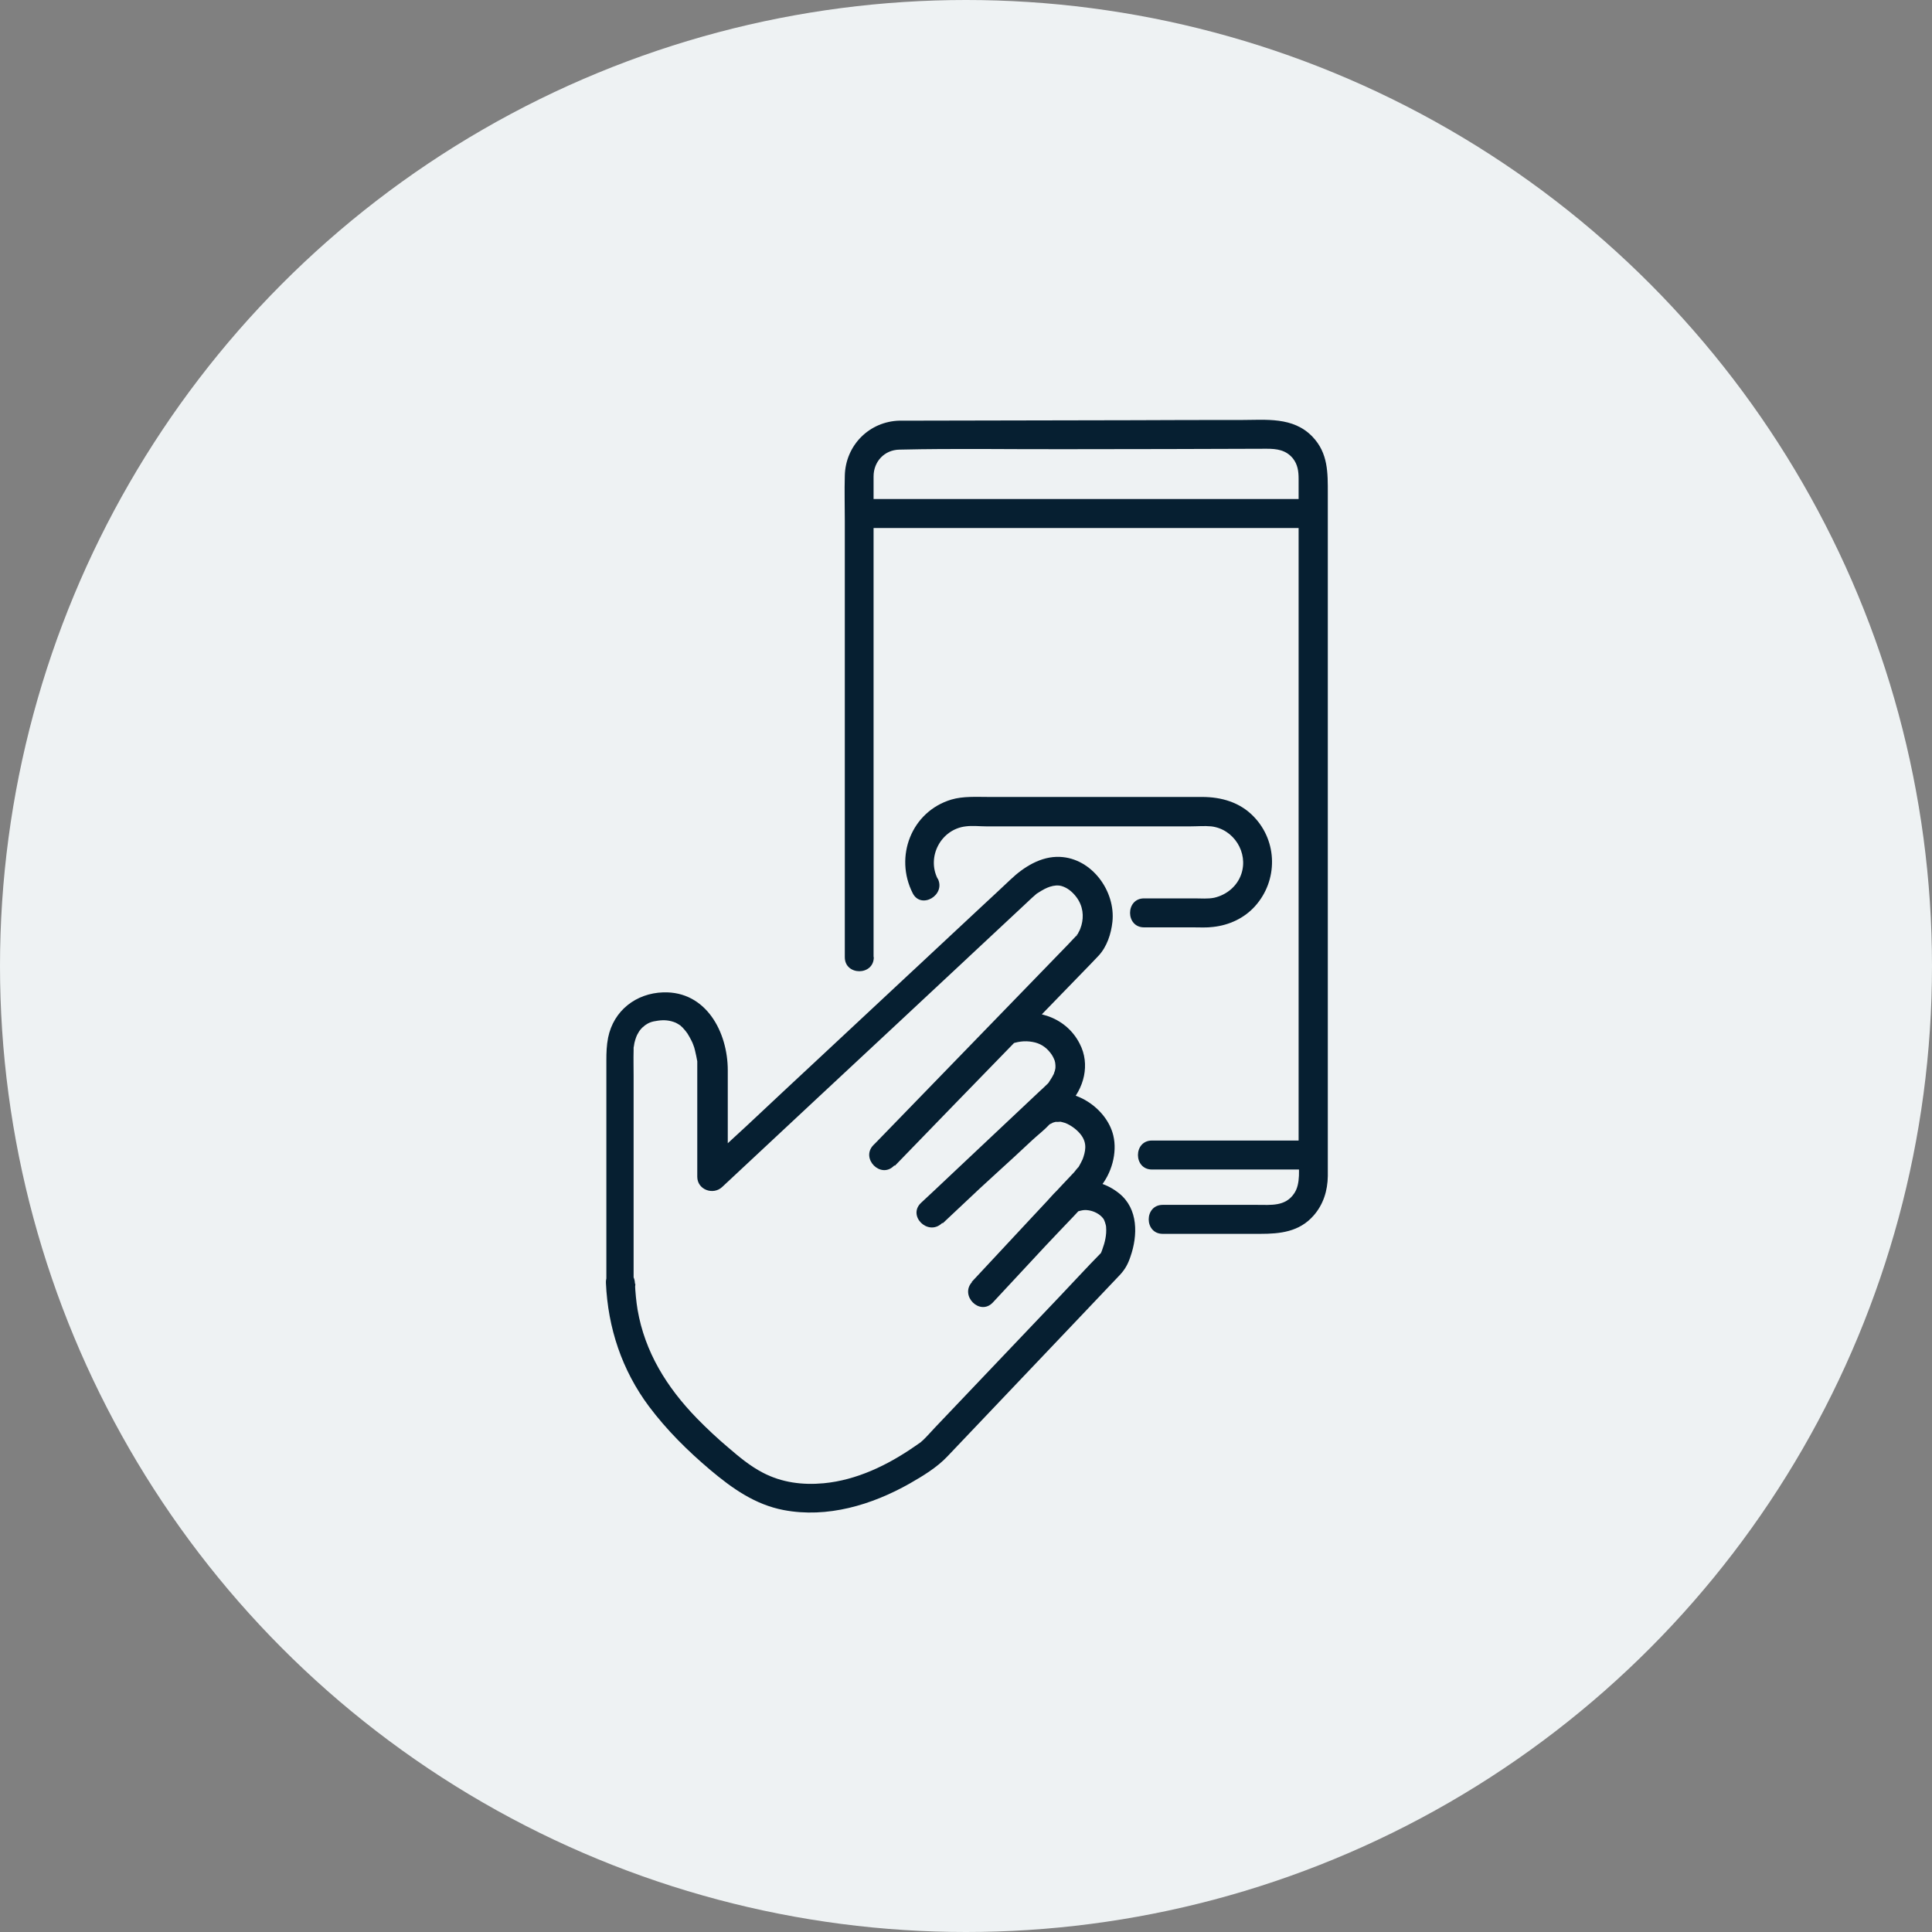 <?xml version="1.0" encoding="UTF-8"?>
<svg id="Layer_1" xmlns="http://www.w3.org/2000/svg" version="1.1" viewBox="0 0 88 88">
  <rect x="0" y="0" width="88" height="88" fill="#808080" stroke="none"/>
  <!-- Generator: Adobe Illustrator 29.7.1, SVG Export Plug-In . SVG Version: 2.1.1 Build 8)  -->
  <defs>
    <style>
      .st0 {
        fill: #eef2f3;
      }

      .st1 {
        fill: #061f31;
      }
    </style>
  </defs>
  <g id="Groupe_2708">
    <g id="Groupe_2333">
      <circle id="Ellipse_50" class="st0" cx="44" cy="44" r="44"/>
    </g>
  </g>
  <g>
    <path class="st1" d="M39.79,43.59v-21.89c0-.68.5-1.21,1.18-1.22,2.56-.06,5.13-.01,7.7-.02,3,0,6.01-.01,9.02-.02.46,0,.88.05,1.2.44.22.28.26.59.26.93v30.87c0,.52.11,1.24-.21,1.69-.4.59-1.06.51-1.68.51h-4.3c-.85,0-.85,1.32,0,1.32h4.44c.91,0,1.78-.09,2.43-.83.45-.51.64-1.14.65-1.8,0-2.06,0-4.12,0-6.18v-24.91c0-.94.02-1.84-.7-2.59-.88-.92-2.13-.76-3.27-.76-1.62,0-3.24,0-4.87.01-3.33,0-6.66.02-9.99.02-.22,0-.45,0-.67,0-1.38.03-2.47,1.12-2.5,2.51-.02.69,0,1.38,0,2.06v19.87c0,.85,1.32.85,1.32,0h0Z"/>
    <path class="st1" d="M39.33,24.05h20.47c.85,0,.85-1.32,0-1.32h-20.47c-.85,0-.85,1.32,0,1.32h0Z"/>
    <path class="st1" d="M52.47,53.27h7.33c.85,0,.85-1.32,0-1.32h-7.33c-.85,0-.85,1.32,0,1.32h0Z"/>
    <path class="st1" d="M28.86,58.43v-9.42c0-.39-.01-.78,0-1.17,0-.04,0-.07,0-.11,0-.05.01-.09.01-.13-.01.25.01-.04.03-.11.02-.09.05-.17.08-.26.01-.03.08-.17,0-.02.02-.03.03-.06.05-.09.03-.05.05-.09.08-.14.01-.02.12-.16.03-.04.04-.05.07-.09.11-.13.02-.02.2-.16.1-.09.2-.14.32-.19.62-.23.28-.04.53-.02.8.09-.09-.04,0,0,.02.01.06.03.11.06.17.1.17.11-.08-.08.06.05.05.04.09.08.13.13s.08.09.12.14c-.09-.11.03.05.04.06.06.1.12.2.17.3.01.02.09.19.03.05.02.05.04.1.06.15.04.1.07.19.09.29.04.16.07.32.1.48.01.07,0-.18,0,0,0,.02,0,.04,0,.06v5.2c0,.59.72.85,1.13.47,1.46-1.36,2.91-2.72,4.37-4.08,2.44-2.27,4.88-4.55,7.31-6.82.71-.66,1.41-1.32,2.12-1.98.11-.1.21-.2.32-.3.05-.05.11-.09.16-.14.09-.08,0,0-.01,0,.05-.04.1-.07.15-.1.2-.13.36-.21.51-.26.19-.06.37-.08.54-.03.27.08.49.27.66.49.32.42.35.89.24,1.29-.02.05-.03.1-.05.15,0,0-.07.18-.03.08.03-.07-.05.1-.07.13-.02.04-.06.08-.07.13-.04.1-.02-.08.08-.1-.04.01-.12.12-.15.15l-.35.37c-.96.99-1.91,1.97-2.87,2.96-1.95,2.01-3.9,4.02-5.85,6.03-.04.04-.08.08-.12.12-.59.61.34,1.55.94.94,1.6-1.65,3.21-3.31,4.81-4.96.23-.24.46-.48.7-.72l-.29.17c.4-.15.72-.2,1.1-.13.33.06.59.22.8.49.09.11.15.23.2.36.04.12.04.32.03.36-.01.07-.03.14-.06.21-.06.2.05-.09-.04.09-.05.11-.12.2-.18.3-.09.14.09-.1,0,.01-.02.03-.04.05-.06.07-.02.02-.03.04-.05.05-.11.11-.22.21-.33.31-1.37,1.29-2.74,2.58-4.11,3.87-.43.41-.86.81-1.29,1.21-.62.59.31,1.51.94.94.82-.75,1.64-1.51,2.46-2.26.56-.51,1.12-1.02,1.67-1.54.26-.24.55-.46.79-.72.05-.06-.16.09,0,0,.04-.02.24-.11.07-.05.09-.03.18-.06.27-.07-.15.02.17.01.14,0,.01,0,.17.04.23.06.28.11.57.33.74.57.26.37.19.72.04,1.12.04-.11-.04.08-.06.11-.04.07-.07.14-.11.2-.02.03-.05.06-.06.1-.05.1.01-.07.08-.1-.08.03-.17.19-.23.25l-.51.54-1.55,1.66c-.87.93-1.73,1.86-2.6,2.79l.94.94,2.17-2.33,1.36-1.46c.12-.13.25-.25.36-.39.03-.03.12-.12-.01,0-.11.1.06.02-.12.07.08-.03.16-.05.24-.07.12-.03.22-.05.4-.02.24.04.5.17.65.37.06.07.12.29.13.36.02.23,0,.4-.03.56s-.08.33-.14.49c-.02.07-.05.13-.08.2,0,0,.08-.12,0,0,.08-.1.13-.15.01-.03-.64.65-1.25,1.32-1.87,1.97-1.89,1.99-3.79,3.98-5.68,5.97-.18.19-.36.4-.55.58-.02.02-.05.04-.07.06-.08.09.07-.05.06-.04-.03.02-.06.05-.09.07-.09.06-.17.12-.26.18-1.25.87-2.67,1.55-4.16,1.69-.96.09-1.91-.03-2.77-.48-.58-.3-1.07-.71-1.56-1.13-.51-.43-.99-.88-1.45-1.35-1.37-1.41-2.37-3.02-2.7-4.95-.06-.36-.1-.78-.12-1.21-.04-.85-1.36-.85-1.32,0,.09,2.05.73,3.97,1.96,5.62.81,1.08,1.77,2.03,2.8,2.9,1,.84,2.03,1.57,3.33,1.82,1.99.38,4.02-.23,5.75-1.21.61-.35,1.24-.73,1.72-1.24l5.61-5.9c.75-.79,1.5-1.58,2.25-2.37.23-.25.36-.49.47-.82.34-.97.36-2.18-.51-2.88-.53-.43-1.17-.63-1.84-.55-.32.04-.68.12-.92.34-.29.27-.55.6-.83.89-.97,1.04-1.94,2.09-2.91,3.13-.07.07-.13.14-.2.22-.58.62.35,1.56.94.94.8-.86,1.6-1.72,2.4-2.58.83-.89,1.7-1.75,2.48-2.67.53-.62.8-1.57.61-2.36-.3-1.26-1.83-2.27-3.09-1.86-.4.13-.68.38-.98.66-.5.46-1.01.92-1.51,1.39-1.05.96-2.09,1.92-3.13,2.87l.94.94c.95-.89,1.89-1.78,2.84-2.67.96-.9,1.96-1.78,2.88-2.72.72-.74,1.01-1.85.52-2.79-.65-1.28-2.15-1.68-3.45-1.26-.41.14-.68.51-.98.81-.59.6-1.17,1.21-1.76,1.81-1.06,1.09-2.11,2.18-3.17,3.26l.94.94c1.76-1.82,3.52-3.63,5.29-5.45,1.07-1.11,2.15-2.21,3.22-3.32.26-.27.52-.53.77-.8.38-.41.57-.99.63-1.54.15-1.4-.94-2.9-2.39-2.96-.86-.04-1.65.46-2.25,1.03-.44.42-.9.84-1.35,1.26-2.39,2.23-4.78,4.46-7.17,6.69-1.17,1.09-2.34,2.18-3.5,3.27-.63.59-1.29,1.17-1.9,1.78-.03.03-.06.06-.09.09l1.13.47v-4.87c0-1.73-.98-3.61-2.94-3.55-1.24.04-2.26.83-2.51,2.06-.07.35-.08.69-.08,1.04v10.18c0,.85,1.32.85,1.32,0h0Z"/>
    <path class="st1" d="M42.71,40.03c-.51-1.01.15-2.26,1.28-2.39.31-.04.63,0,.93,0h9.3c.31,0,.64-.03.95,0,1.03.12,1.7,1.2,1.37,2.17-.19.56-.67.95-1.23,1.08-.29.06-.61.03-.9.03h-2.3c-.85,0-.85,1.32,0,1.32h2.24c.3,0,.61.02.91-.02.73-.08,1.42-.4,1.91-.95,1.04-1.16,1.03-2.94-.06-4.07-.63-.66-1.48-.9-2.36-.9h-9.72c-.56,0-1.16-.04-1.7.12-1.82.55-2.6,2.6-1.76,4.26.38.76,1.53.09,1.14-.67h0Z"/>
  </g>
</svg>